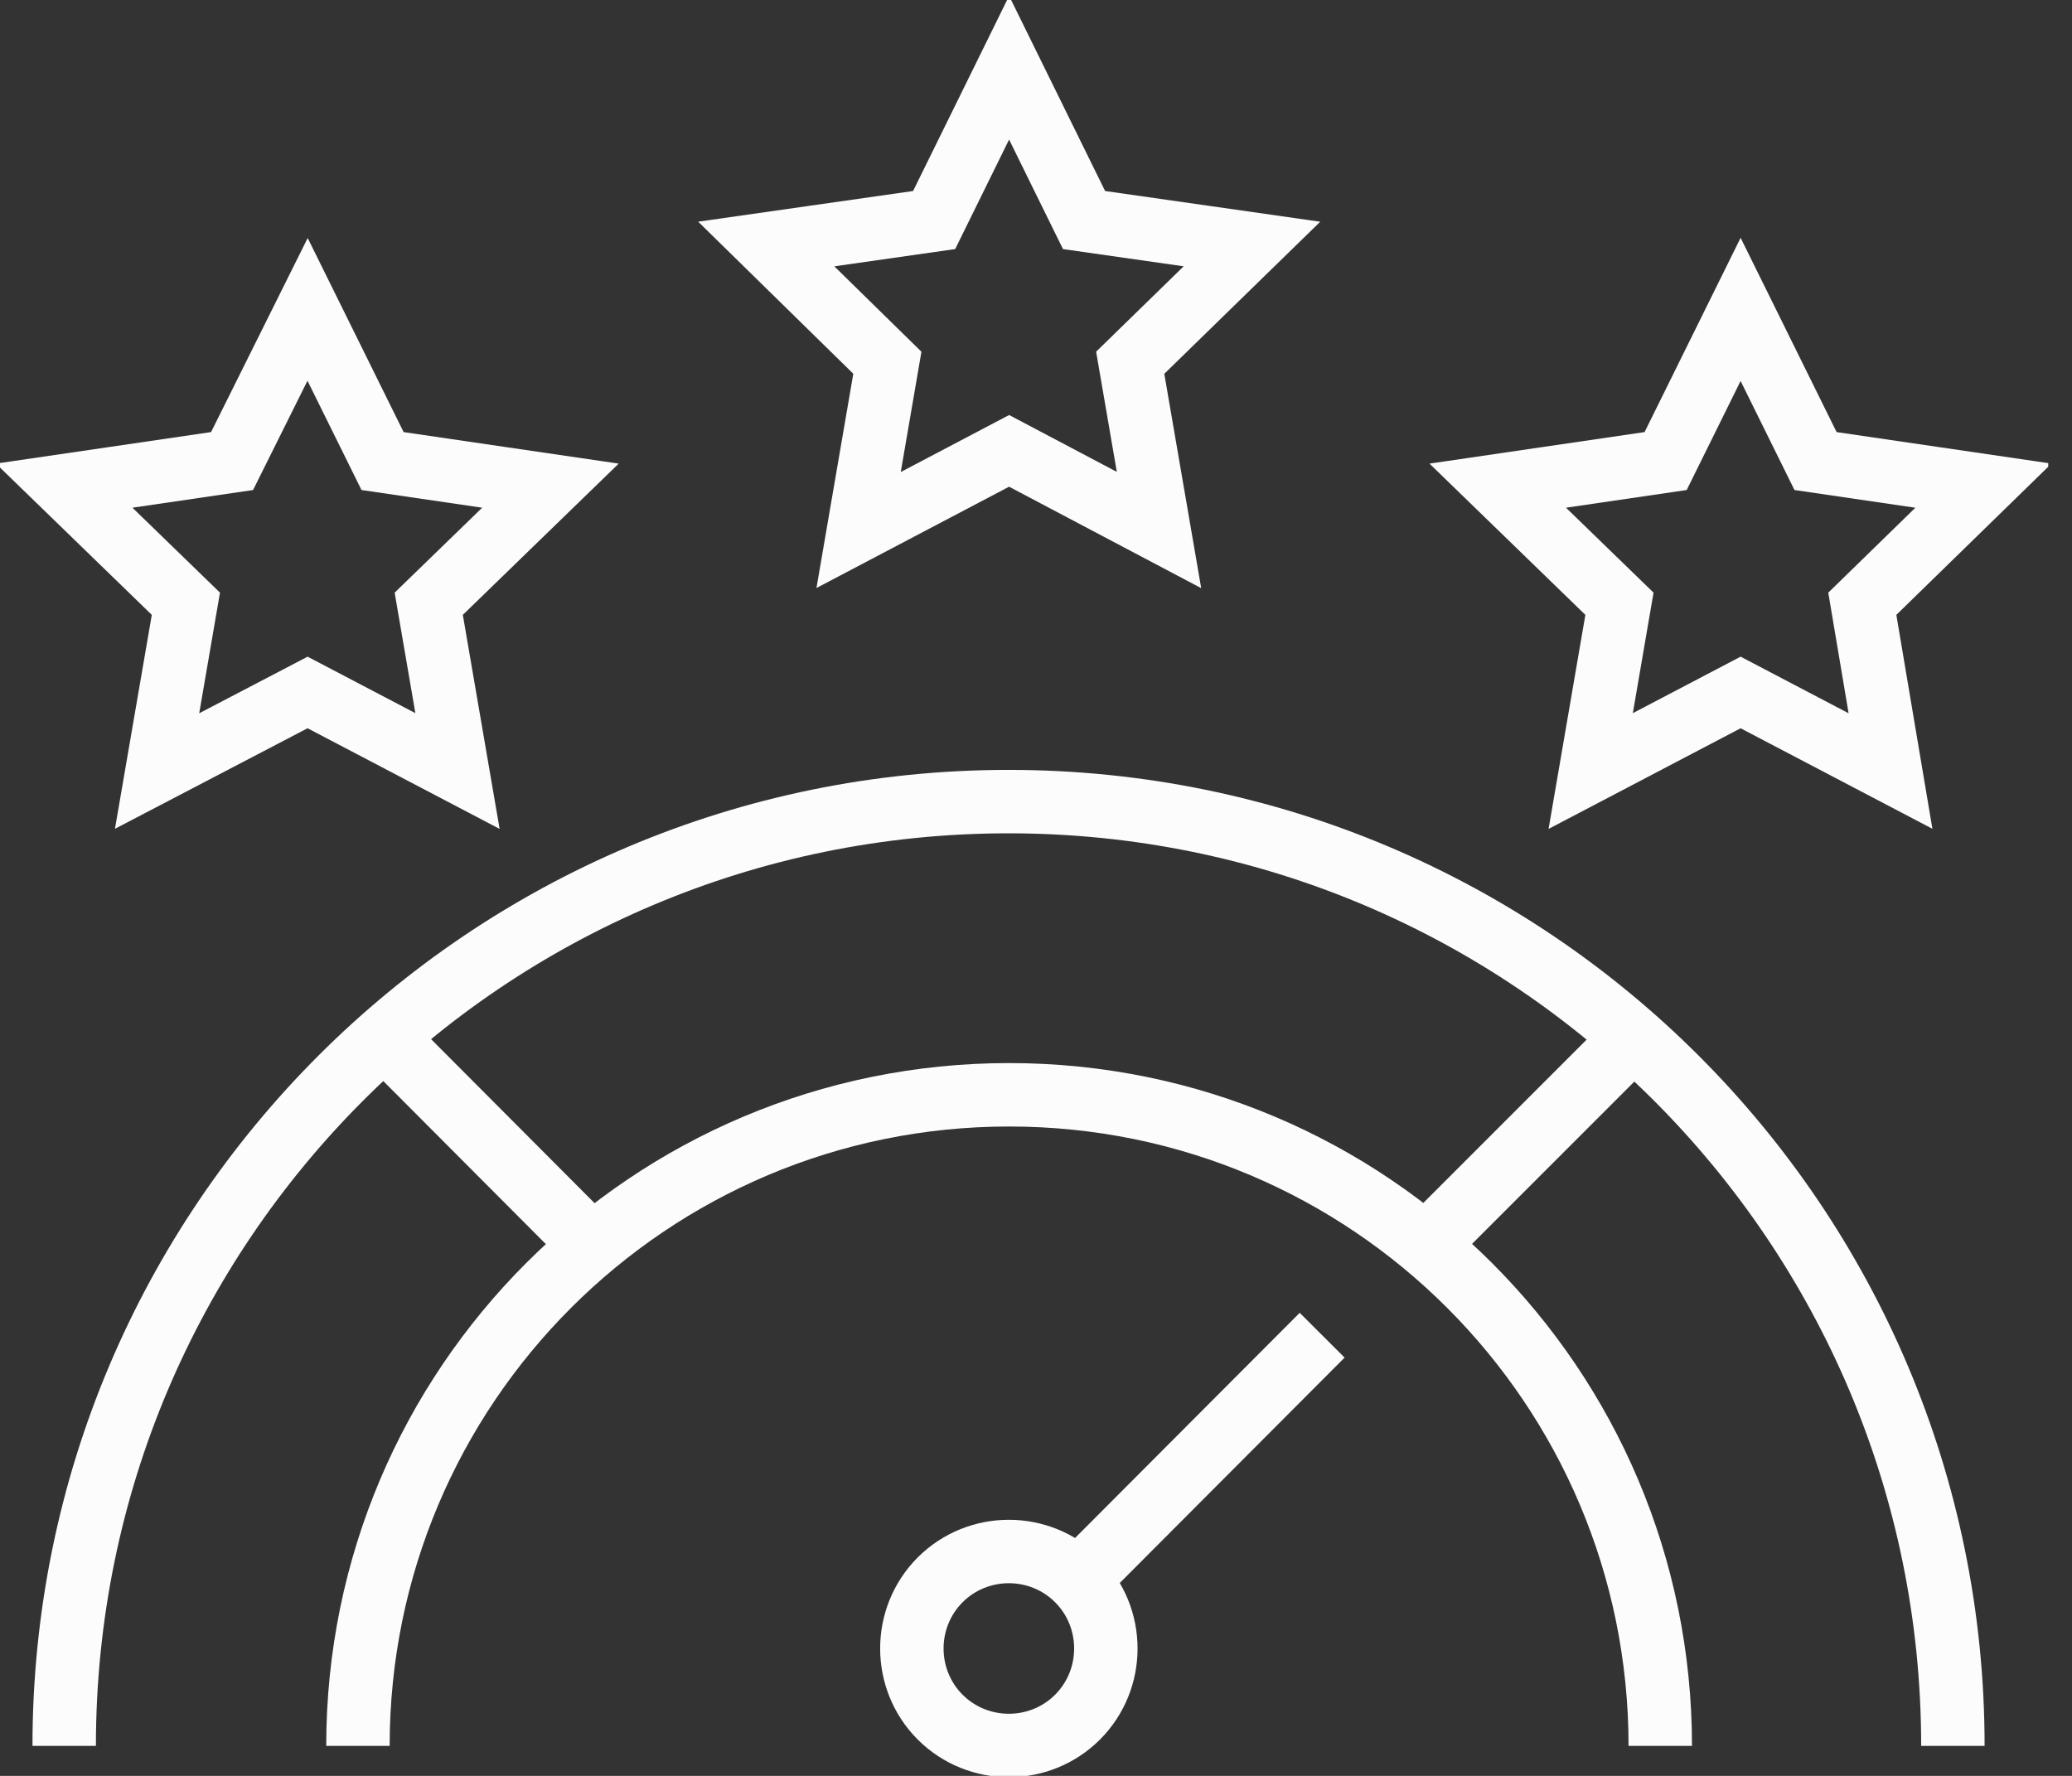 <svg width="49" height="42" viewBox="0 0 49 42" fill="none" xmlns="http://www.w3.org/2000/svg">
<rect x="0" y="0" width="49" height="42" fill="#333333" stroke="none"/>
<g clip-path="url(#clip0_2037_3228)">
<path d="M7.274 16.377L3.715 18.235L4.396 14.279L1.518 11.486L5.488 10.904L7.274 7.317L9.047 10.904L13.017 11.486L10.139 14.279L10.819 18.235L7.274 16.377Z" stroke="#FCFCFC" stroke-width="1.5" stroke-miterlimit="10"/>
<path d="M41.163 16.377L37.618 18.235L38.298 14.279L35.42 11.486L39.39 10.904L41.163 7.317L42.935 10.904L46.905 11.486L44.041 14.279L44.708 18.235L41.163 16.377Z" stroke="#FCFCFC" stroke-width="1.5" stroke-miterlimit="10"/>
<path d="M23.864 10.663L20.305 12.535L20.985 8.579L18.121 5.771L22.091 5.204L23.864 1.602L25.636 5.204L29.607 5.771L26.728 8.579L27.409 12.535L23.864 10.663Z" stroke="#FCFCFC" stroke-width="1.5" stroke-miterlimit="10"/>
<path d="M1.518 41.291C1.518 28.955 11.514 18.958 23.851 18.958C36.187 18.958 46.183 28.955 46.183 41.291" stroke="#FCFCFC" stroke-width="1.5" stroke-miterlimit="10"/>
<path d="M8.465 41.291C8.465 32.783 15.356 25.892 23.864 25.892C32.372 25.892 39.263 32.783 39.263 41.291" stroke="#FCFCFC" stroke-width="1.5" stroke-miterlimit="10"/>
<path d="M9.104 24.545L14.038 29.494" stroke="#FCFCFC" stroke-width="1.5" stroke-miterlimit="10"/>
<path d="M38.624 24.545L33.676 29.494" stroke="#FCFCFC" stroke-width="1.5" stroke-miterlimit="10"/>
<path d="M22.234 37.363C23.128 36.47 24.588 36.47 25.482 37.363C26.375 38.257 26.375 39.717 25.482 40.611C24.588 41.504 23.128 41.504 22.234 40.611C21.341 39.717 21.341 38.257 22.234 37.363Z" stroke="#FCFCFC" stroke-width="1.5" stroke-miterlimit="10"/>
<path d="M25.51 37.349L31.267 31.578" stroke="#FCFCFC" stroke-width="1.5" stroke-miterlimit="10"/>
</g>
<defs>
<clipPath id="clip0_2037_3228">
<rect width="48.438" height="42" fill="white"/>
</clipPath>
</defs>
</svg>
